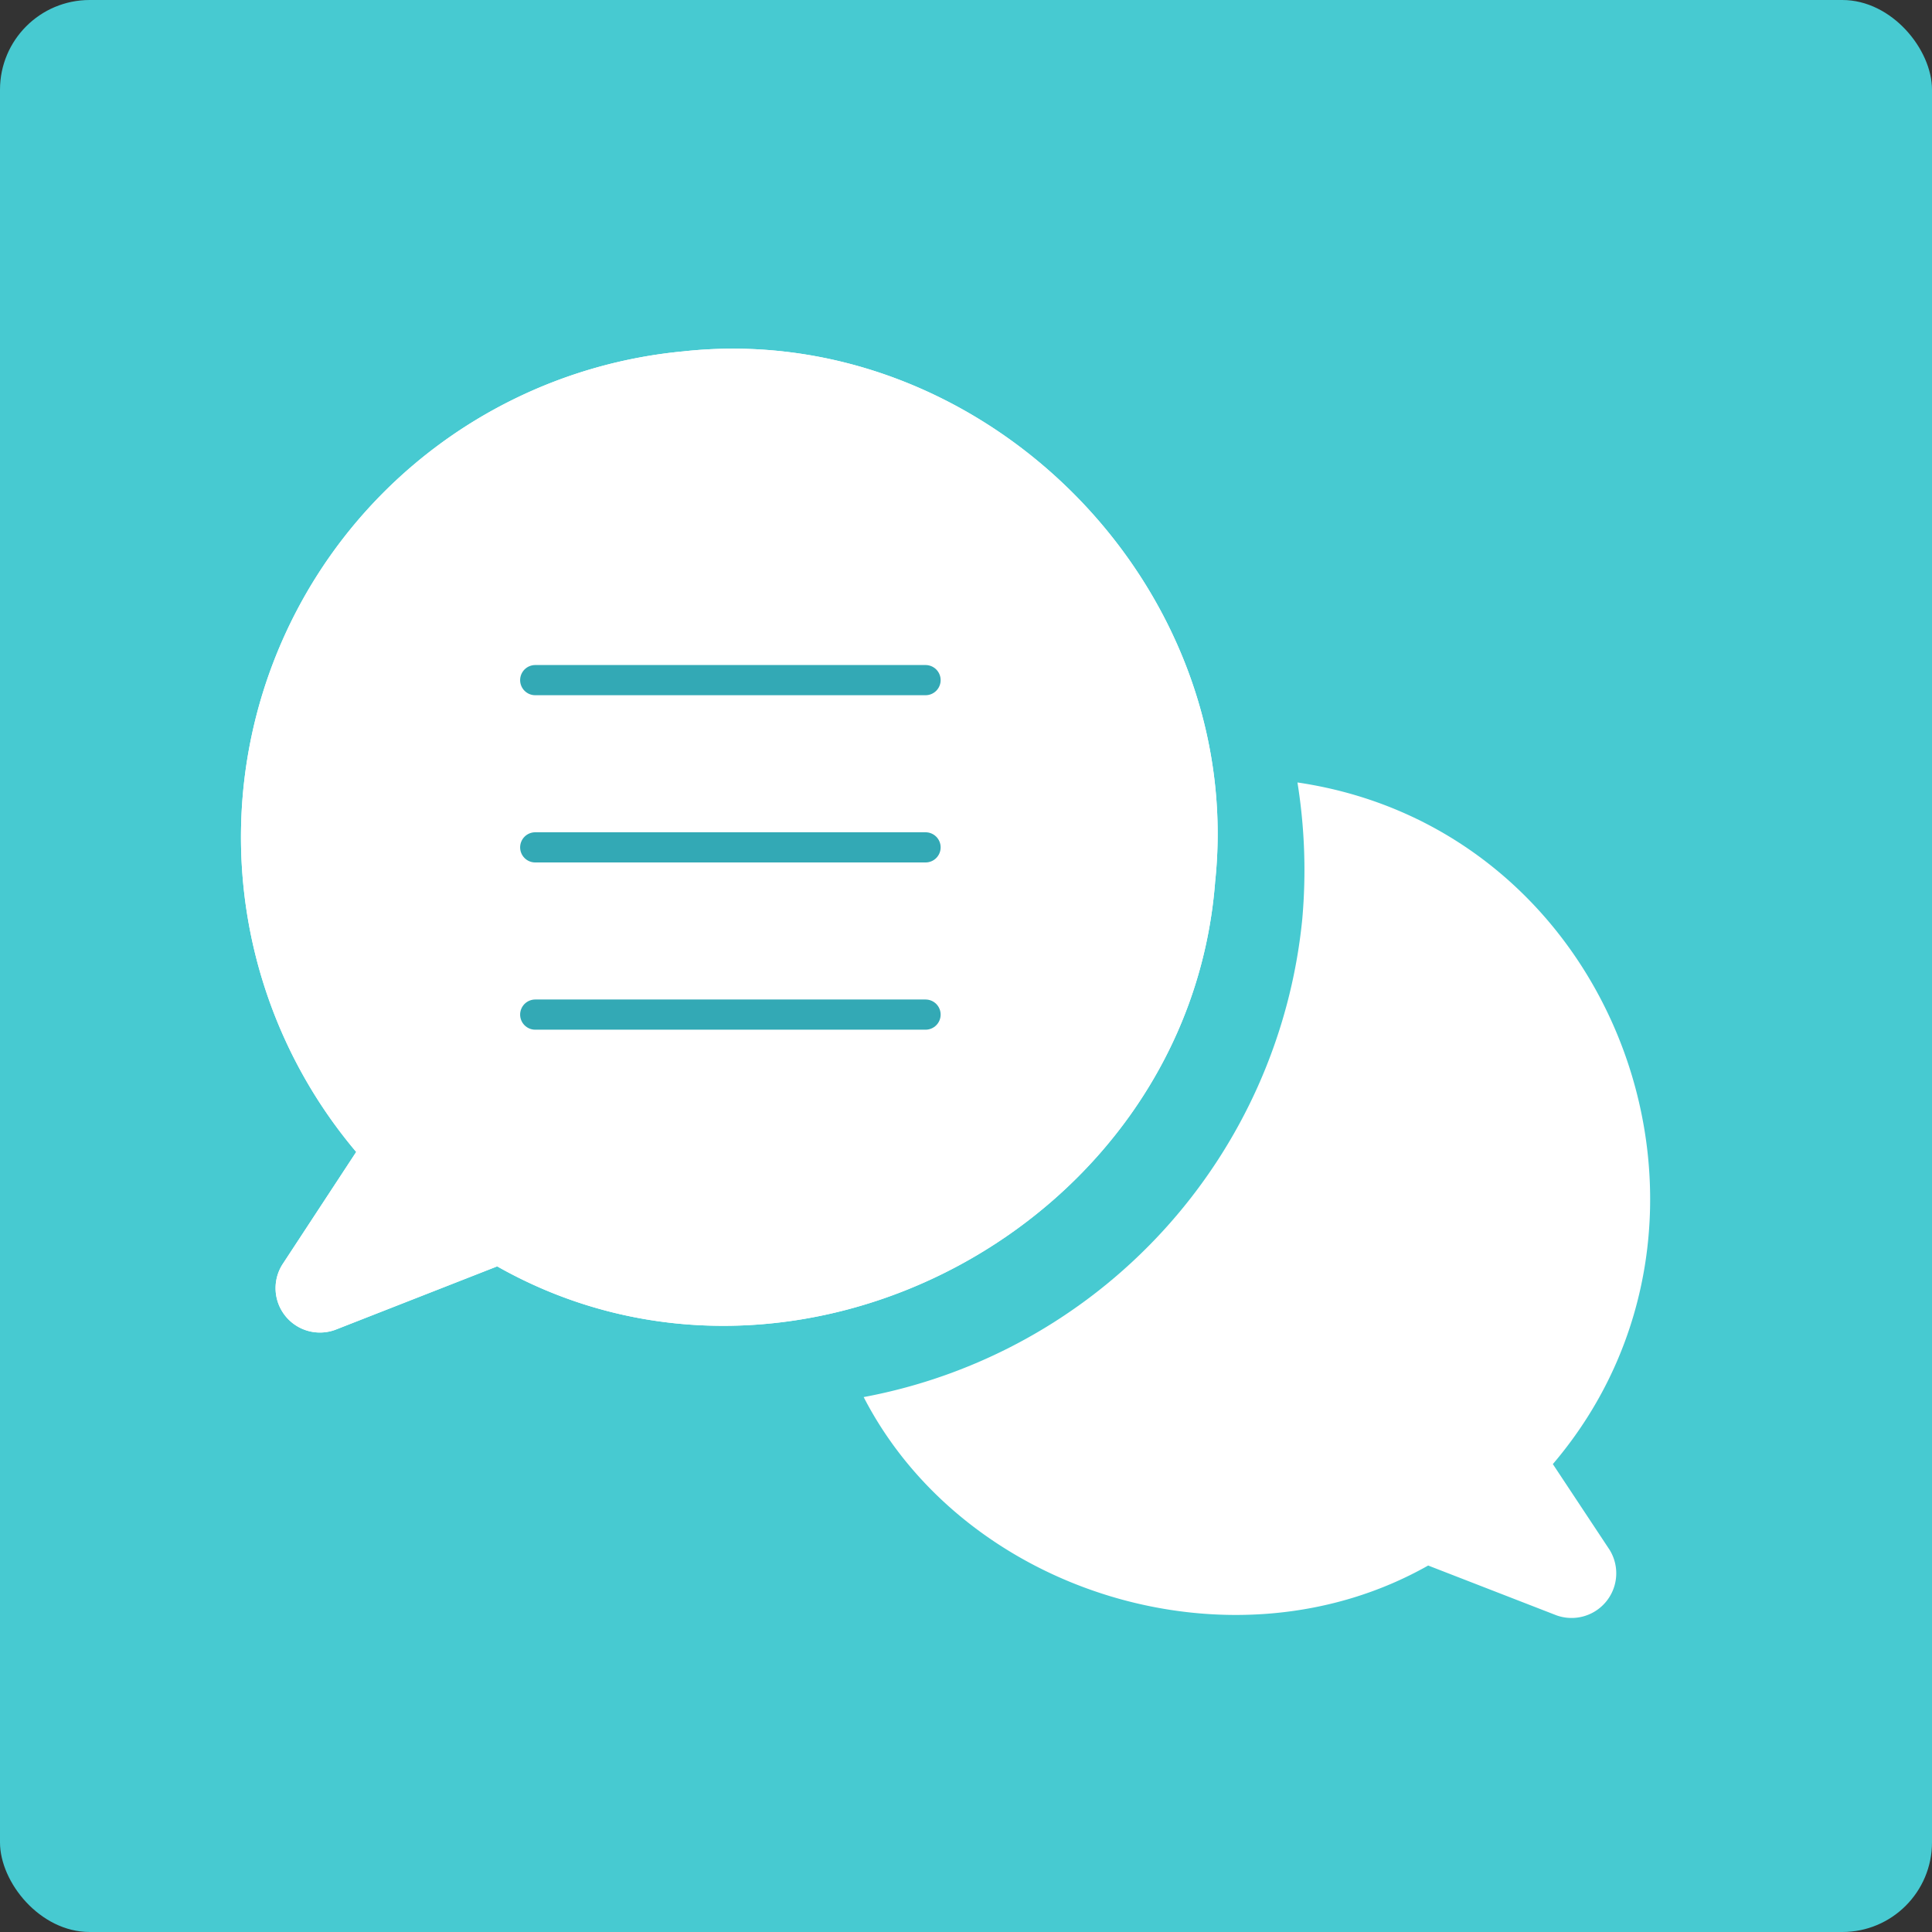 <svg xmlns="http://www.w3.org/2000/svg" fill="none" viewBox="0 0 64 64" xmlns:xlink="http://www.w3.org/1999/xlink"><rect x="0" y="0" width="64" height="64" fill="#333333" stroke="none"/><defs><path id="a" fill="#fff" d="M40.25 29.24c1.06-9.88-7.74-18.68-17.62-17.6A16.16 16.16 0 0 0 11.8 38.16l-2.44 3.72a1.47 1.47 0 0 0 1.75 2.17l5.36-2.1c9.89 5.6 22.88-1.4 23.78-12.7m-8.8-6.37a.8.8 0 0 1-.82.81H17.66a.81.81 0 1 1 0-1.62h12.97a.8.8 0 0 1 .81.81m0 4.86a.8.8 0 0 1-.82.81H17.66a.81.81 0 1 1 0-1.62h12.97a.8.8 0 0 1 .81.81m-14.6 4.87a.8.8 0 0 1 .81-.81h12.97a.81.81 0 1 1 0 1.62H17.66a.8.8 0 0 1-.8-.81"/></defs><rect width="64" height="64" fill="#47CAD1" rx="2.97"/><use href="#a"/><use href="#a"/><circle cx="24.2" cy="27.87" r="11.7" fill="#fff"/><path stroke="#33A9B5" stroke-linecap="round" d="M17.73 22.53h12.93m-12.93 5.54h12.93m-12.93 5.54h12.93"/><path fill="#fff" d="M51.44 48.5c6.85-8.04 2.2-21.01-8.46-22.58q.36 2.25.16 4.52a17.9 17.9 0 0 1-14.53 15.84c3.36 6.52 12.25 9.23 18.7 5.58l4.25 1.65a1.48 1.48 0 0 0 1.76-2.17z"/></svg>